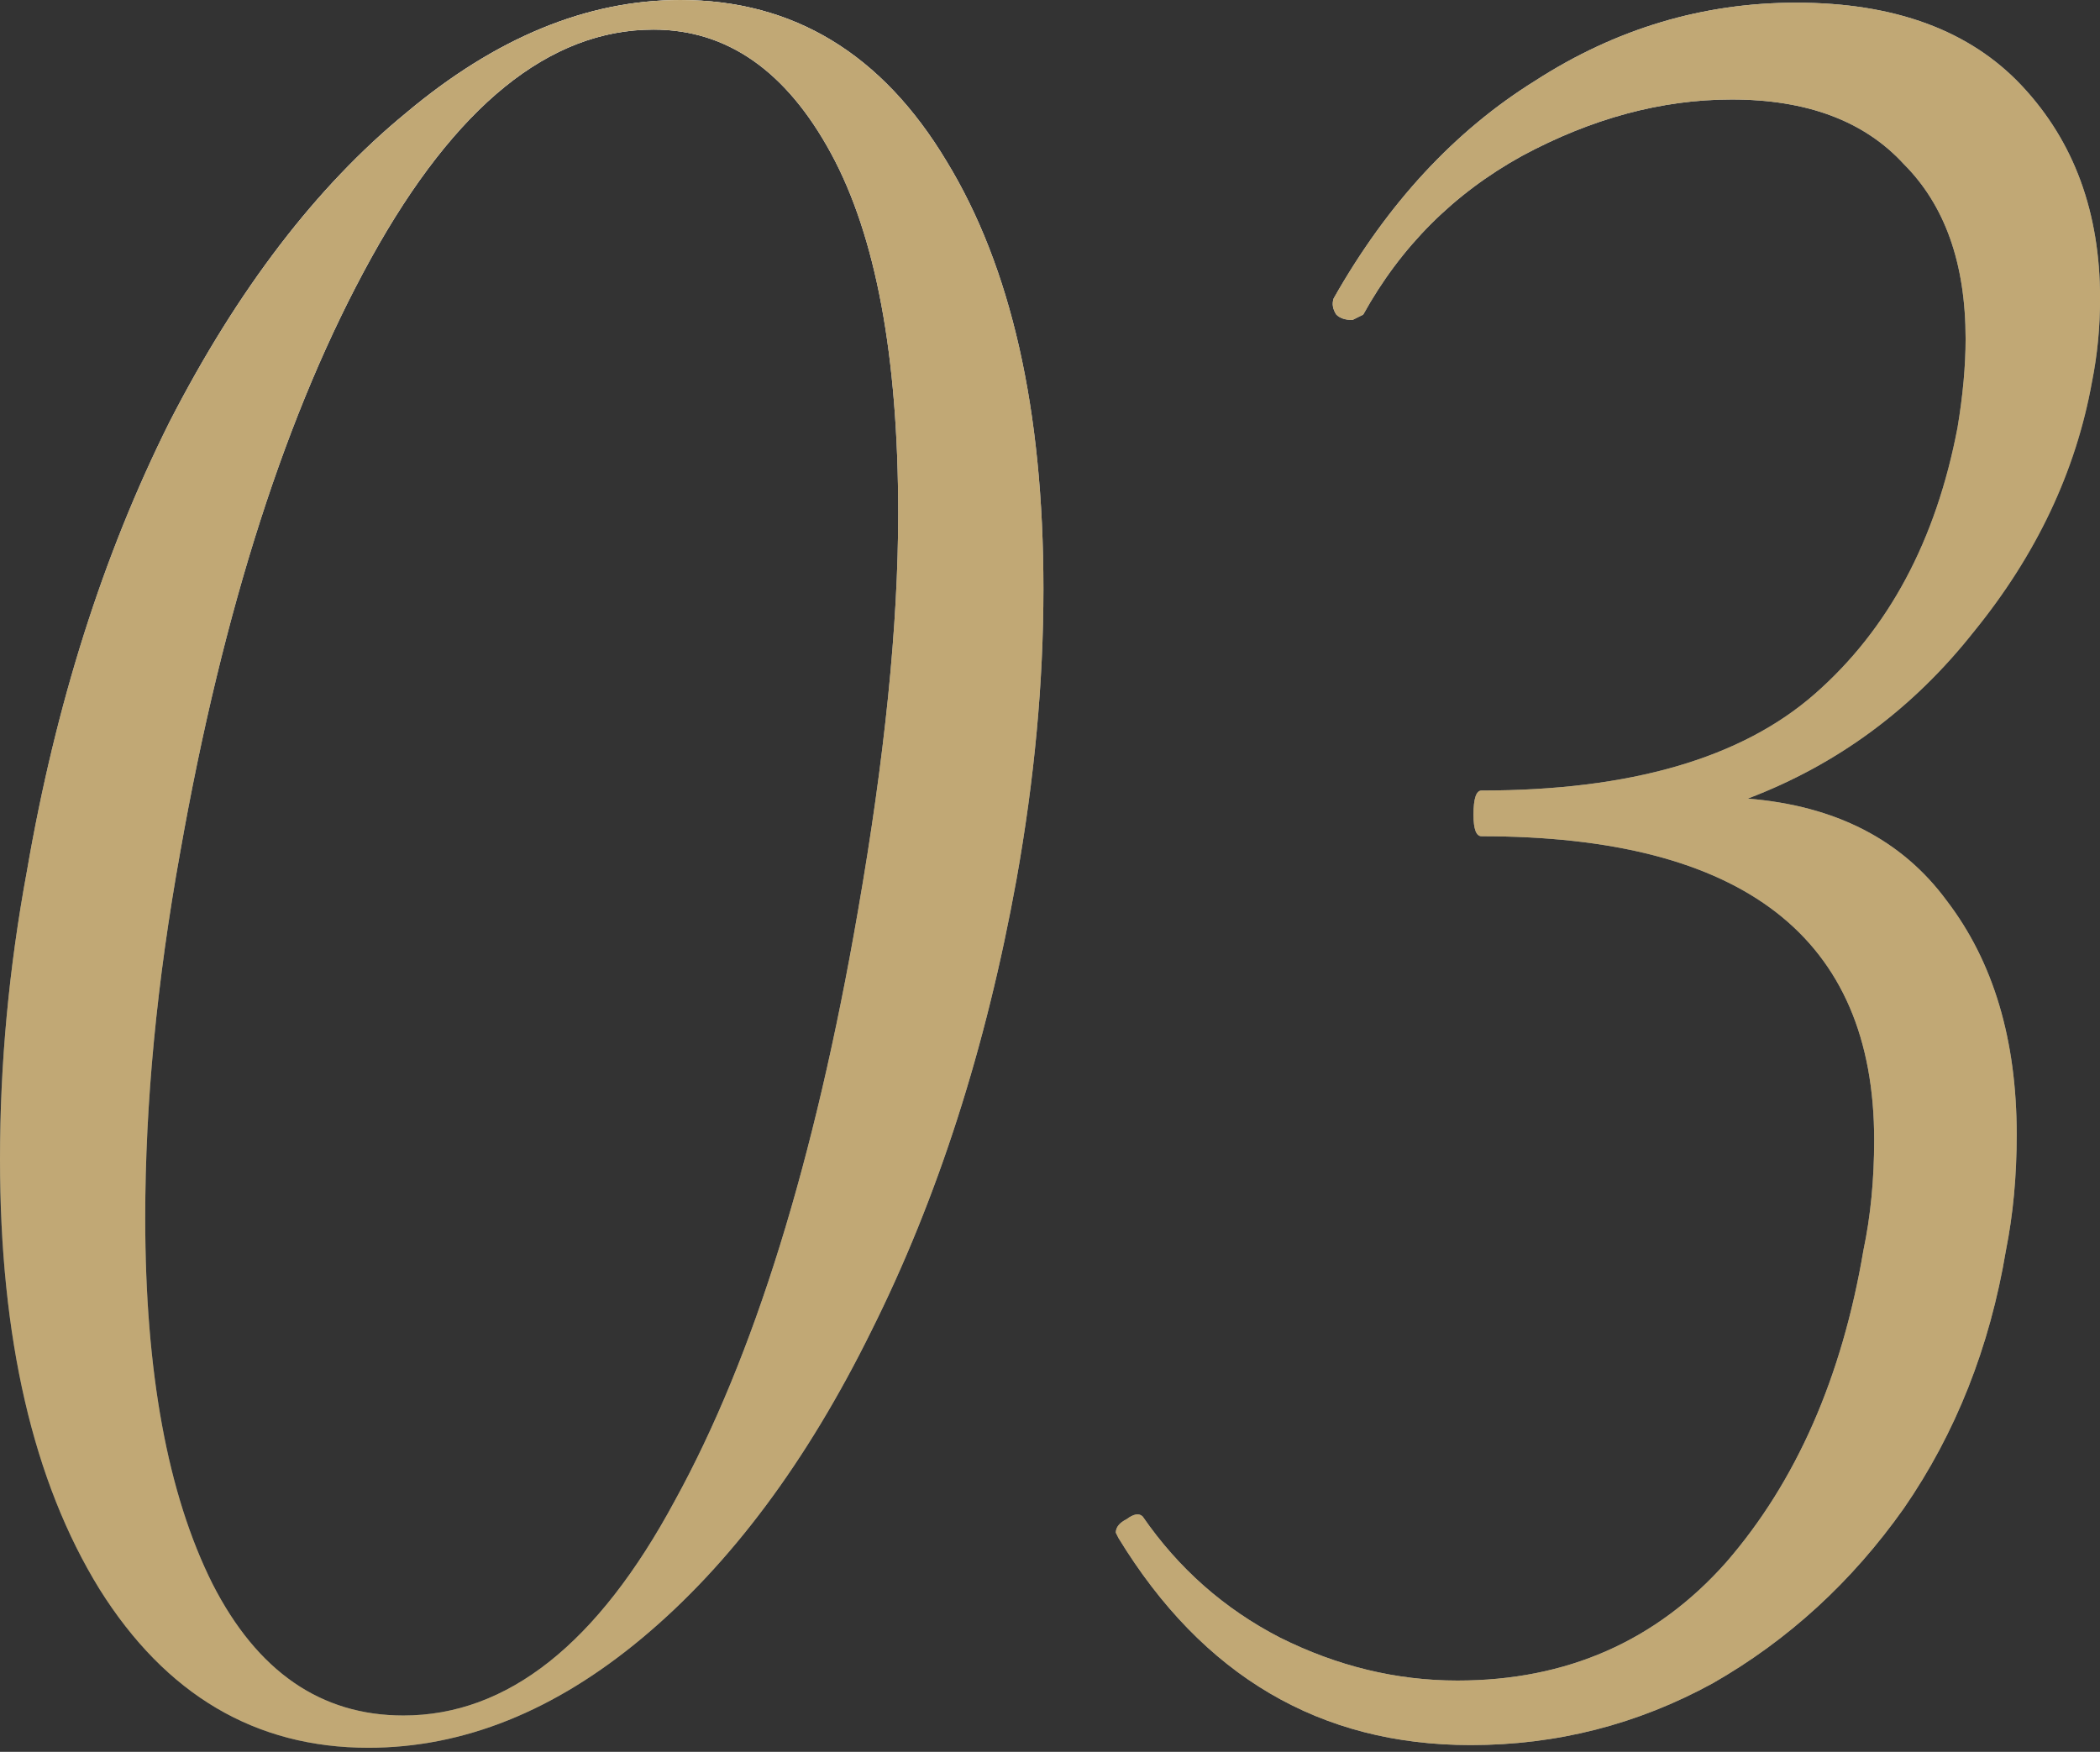 <?xml version="1.0" encoding="UTF-8"?> <svg xmlns="http://www.w3.org/2000/svg" width="169" height="141" viewBox="0 0 169 141" fill="none"><rect x="0" y="0" width="169" height="141" fill="#333333" stroke="none"/> <path d="M29.65 140.673C20.56 140.673 13.346 136.417 8.008 127.904C2.669 119.248 0 107.705 0 93.277C0 85.63 0.721 77.911 2.164 70.12C4.473 56.702 8.296 44.655 13.634 33.978C19.117 23.301 25.465 15.005 32.679 9.09C39.894 3.03 47.252 0 54.754 0C63.844 0 70.986 4.328 76.18 12.985C81.374 21.498 83.971 32.968 83.971 47.396C83.971 54.899 83.25 62.69 81.807 70.769C79.354 84.332 75.459 96.451 70.12 107.128C64.926 117.66 58.794 125.884 51.724 131.8C44.655 137.715 37.296 140.673 29.65 140.673ZM32.463 138.076C40.831 138.076 48.117 132.305 54.322 120.762C60.67 109.22 65.575 93.421 69.038 73.366C71.202 60.958 72.284 50.282 72.284 41.336C72.284 28.64 70.481 18.973 66.874 12.336C63.267 5.699 58.506 2.381 52.59 2.381C44.222 2.381 36.647 8.513 29.866 20.776C23.085 33.04 17.963 48.983 14.5 68.605C12.624 78.993 11.687 88.804 11.687 98.038C11.687 110.446 13.49 120.258 17.097 127.472C20.704 134.541 25.826 138.076 32.463 138.076Z" fill="url(#paint0_linear_119_1556)"></path> <path d="M29.65 140.673C20.56 140.673 13.346 136.417 8.008 127.904C2.669 119.248 0 107.705 0 93.277C0 85.63 0.721 77.911 2.164 70.12C4.473 56.702 8.296 44.655 13.634 33.978C19.117 23.301 25.465 15.005 32.679 9.09C39.894 3.03 47.252 0 54.754 0C63.844 0 70.986 4.328 76.18 12.985C81.374 21.498 83.971 32.968 83.971 47.396C83.971 54.899 83.25 62.69 81.807 70.769C79.354 84.332 75.459 96.451 70.12 107.128C64.926 117.66 58.794 125.884 51.724 131.8C44.655 137.715 37.296 140.673 29.65 140.673ZM32.463 138.076C40.831 138.076 48.117 132.305 54.322 120.762C60.67 109.22 65.575 93.421 69.038 73.366C71.202 60.958 72.284 50.282 72.284 41.336C72.284 28.64 70.481 18.973 66.874 12.336C63.267 5.699 58.506 2.381 52.59 2.381C44.222 2.381 36.647 8.513 29.866 20.776C23.085 33.04 17.963 48.983 14.5 68.605C12.624 78.993 11.687 88.804 11.687 98.038C11.687 110.446 13.49 120.258 17.097 127.472C20.704 134.541 25.826 138.076 32.463 138.076Z" fill="url(#paint1_linear_119_1556)" style="mix-blend-mode:overlay"></path> <path d="M29.65 140.673C20.56 140.673 13.346 136.417 8.008 127.904C2.669 119.248 0 107.705 0 93.277C0 85.63 0.721 77.911 2.164 70.12C4.473 56.702 8.296 44.655 13.634 33.978C19.117 23.301 25.465 15.005 32.679 9.09C39.894 3.03 47.252 0 54.754 0C63.844 0 70.986 4.328 76.18 12.985C81.374 21.498 83.971 32.968 83.971 47.396C83.971 54.899 83.25 62.69 81.807 70.769C79.354 84.332 75.459 96.451 70.12 107.128C64.926 117.66 58.794 125.884 51.724 131.8C44.655 137.715 37.296 140.673 29.65 140.673ZM32.463 138.076C40.831 138.076 48.117 132.305 54.322 120.762C60.67 109.22 65.575 93.421 69.038 73.366C71.202 60.958 72.284 50.282 72.284 41.336C72.284 28.64 70.481 18.973 66.874 12.336C63.267 5.699 58.506 2.381 52.59 2.381C44.222 2.381 36.647 8.513 29.866 20.776C23.085 33.04 17.963 48.983 14.5 68.605C12.624 78.993 11.687 88.804 11.687 98.038C11.687 110.446 13.49 120.258 17.097 127.472C20.704 134.541 25.826 138.076 32.463 138.076Z" fill="#C1A875" style="mix-blend-mode:color"></path> <path d="M168.356 30.732C167.058 37.946 163.884 44.655 158.834 50.859C153.928 57.063 147.869 61.535 140.655 64.277C147.724 64.854 153.063 67.595 156.67 72.501C160.421 77.406 162.297 83.683 162.297 91.329C162.297 94.648 162.008 97.75 161.431 100.635C160.132 108.427 157.391 115.352 153.207 121.412C149.023 127.327 143.901 132.016 137.841 135.479C131.781 138.797 125.289 140.457 118.363 140.457C106.244 140.457 96.793 134.902 90.012 123.792L89.796 123.36C89.796 122.927 90.084 122.566 90.662 122.277C91.239 121.845 91.671 121.772 91.96 122.061C94.846 126.245 98.525 129.491 102.997 131.8C107.614 134.108 112.376 135.263 117.281 135.263C126.082 135.263 133.296 132.088 138.923 125.74C144.55 119.248 148.229 110.879 149.961 100.635C150.538 97.894 150.826 94.936 150.826 91.762C150.826 75.459 140.294 67.307 119.229 67.307C118.796 67.307 118.58 66.73 118.58 65.575C118.58 64.277 118.796 63.627 119.229 63.627C131.204 63.627 140.15 61.031 146.065 55.836C151.981 50.642 155.804 43.501 157.535 34.411C157.968 31.814 158.185 29.433 158.185 27.269C158.185 21.209 156.525 16.52 153.207 13.202C150.033 9.739 145.416 8.008 139.356 8.008C133.729 8.008 128.102 9.522 122.475 12.552C116.993 15.582 112.736 19.838 109.706 25.321L108.841 25.754C108.264 25.754 107.831 25.61 107.542 25.321C107.254 24.888 107.182 24.456 107.326 24.023C111.654 16.376 117.065 10.532 123.557 6.493C130.05 2.308 137.048 0.216 144.55 0.216C152.485 0.216 158.545 2.453 162.729 6.925C166.914 11.398 169.006 17.097 169.006 24.023C169.006 26.331 168.789 28.567 168.356 30.732Z" fill="url(#paint2_linear_119_1556)"></path> <path d="M168.356 30.732C167.058 37.946 163.884 44.655 158.834 50.859C153.928 57.063 147.869 61.535 140.655 64.277C147.724 64.854 153.063 67.595 156.67 72.501C160.421 77.406 162.297 83.683 162.297 91.329C162.297 94.648 162.008 97.75 161.431 100.635C160.132 108.427 157.391 115.352 153.207 121.412C149.023 127.327 143.901 132.016 137.841 135.479C131.781 138.797 125.289 140.457 118.363 140.457C106.244 140.457 96.793 134.902 90.012 123.792L89.796 123.36C89.796 122.927 90.084 122.566 90.662 122.277C91.239 121.845 91.671 121.772 91.96 122.061C94.846 126.245 98.525 129.491 102.997 131.8C107.614 134.108 112.376 135.263 117.281 135.263C126.082 135.263 133.296 132.088 138.923 125.74C144.55 119.248 148.229 110.879 149.961 100.635C150.538 97.894 150.826 94.936 150.826 91.762C150.826 75.459 140.294 67.307 119.229 67.307C118.796 67.307 118.58 66.73 118.58 65.575C118.58 64.277 118.796 63.627 119.229 63.627C131.204 63.627 140.15 61.031 146.065 55.836C151.981 50.642 155.804 43.501 157.535 34.411C157.968 31.814 158.185 29.433 158.185 27.269C158.185 21.209 156.525 16.52 153.207 13.202C150.033 9.739 145.416 8.008 139.356 8.008C133.729 8.008 128.102 9.522 122.475 12.552C116.993 15.582 112.736 19.838 109.706 25.321L108.841 25.754C108.264 25.754 107.831 25.61 107.542 25.321C107.254 24.888 107.182 24.456 107.326 24.023C111.654 16.376 117.065 10.532 123.557 6.493C130.05 2.308 137.048 0.216 144.55 0.216C152.485 0.216 158.545 2.453 162.729 6.925C166.914 11.398 169.006 17.097 169.006 24.023C169.006 26.331 168.789 28.567 168.356 30.732Z" fill="url(#paint3_linear_119_1556)" style="mix-blend-mode:overlay"></path> <path d="M168.356 30.732C167.058 37.946 163.884 44.655 158.834 50.859C153.928 57.063 147.869 61.535 140.655 64.277C147.724 64.854 153.063 67.595 156.67 72.501C160.421 77.406 162.297 83.683 162.297 91.329C162.297 94.648 162.008 97.75 161.431 100.635C160.132 108.427 157.391 115.352 153.207 121.412C149.023 127.327 143.901 132.016 137.841 135.479C131.781 138.797 125.289 140.457 118.363 140.457C106.244 140.457 96.793 134.902 90.012 123.792L89.796 123.36C89.796 122.927 90.084 122.566 90.662 122.277C91.239 121.845 91.671 121.772 91.96 122.061C94.846 126.245 98.525 129.491 102.997 131.8C107.614 134.108 112.376 135.263 117.281 135.263C126.082 135.263 133.296 132.088 138.923 125.74C144.55 119.248 148.229 110.879 149.961 100.635C150.538 97.894 150.826 94.936 150.826 91.762C150.826 75.459 140.294 67.307 119.229 67.307C118.796 67.307 118.58 66.73 118.58 65.575C118.58 64.277 118.796 63.627 119.229 63.627C131.204 63.627 140.15 61.031 146.065 55.836C151.981 50.642 155.804 43.501 157.535 34.411C157.968 31.814 158.185 29.433 158.185 27.269C158.185 21.209 156.525 16.52 153.207 13.202C150.033 9.739 145.416 8.008 139.356 8.008C133.729 8.008 128.102 9.522 122.475 12.552C116.993 15.582 112.736 19.838 109.706 25.321L108.841 25.754C108.264 25.754 107.831 25.61 107.542 25.321C107.254 24.888 107.182 24.456 107.326 24.023C111.654 16.376 117.065 10.532 123.557 6.493C130.05 2.308 137.048 0.216 144.55 0.216C152.485 0.216 158.545 2.453 162.729 6.925C166.914 11.398 169.006 17.097 169.006 24.023C169.006 26.331 168.789 28.567 168.356 30.732Z" fill="#C1A875" style="mix-blend-mode:color"></path> <defs> <linearGradient id="paint0_linear_119_1556" x1="1.23378e-06" y1="117.228" x2="336.239" y2="-26.047" gradientUnits="userSpaceOnUse"> <stop stop-color="#576265"></stop> <stop offset="0.234" stop-color="#9EA1A1"></stop> <stop offset="0.457" stop-color="#848B8A"></stop> <stop offset="0.554" stop-color="#576265"></stop> <stop offset="0.823" stop-color="#576265"></stop> <stop offset="0.925" stop-color="#757A7B"></stop> <stop offset="1" stop-color="#576265"></stop> </linearGradient> <linearGradient id="paint1_linear_119_1556" x1="67.466" y1="70.337" x2="43.155" y2="-5.885" gradientUnits="userSpaceOnUse"> <stop stop-color="white" stop-opacity="0"></stop> <stop offset="1" stop-color="white"></stop> </linearGradient> <linearGradient id="paint2_linear_119_1556" x1="1.23378e-06" y1="117.228" x2="336.239" y2="-26.047" gradientUnits="userSpaceOnUse"> <stop stop-color="#576265"></stop> <stop offset="0.234" stop-color="#9EA1A1"></stop> <stop offset="0.457" stop-color="#848B8A"></stop> <stop offset="0.554" stop-color="#576265"></stop> <stop offset="0.823" stop-color="#576265"></stop> <stop offset="0.925" stop-color="#757A7B"></stop> <stop offset="1" stop-color="#576265"></stop> </linearGradient> <linearGradient id="paint3_linear_119_1556" x1="67.466" y1="70.337" x2="43.155" y2="-5.885" gradientUnits="userSpaceOnUse"> <stop stop-color="white" stop-opacity="0"></stop> <stop offset="1" stop-color="white"></stop> </linearGradient> </defs> </svg> 